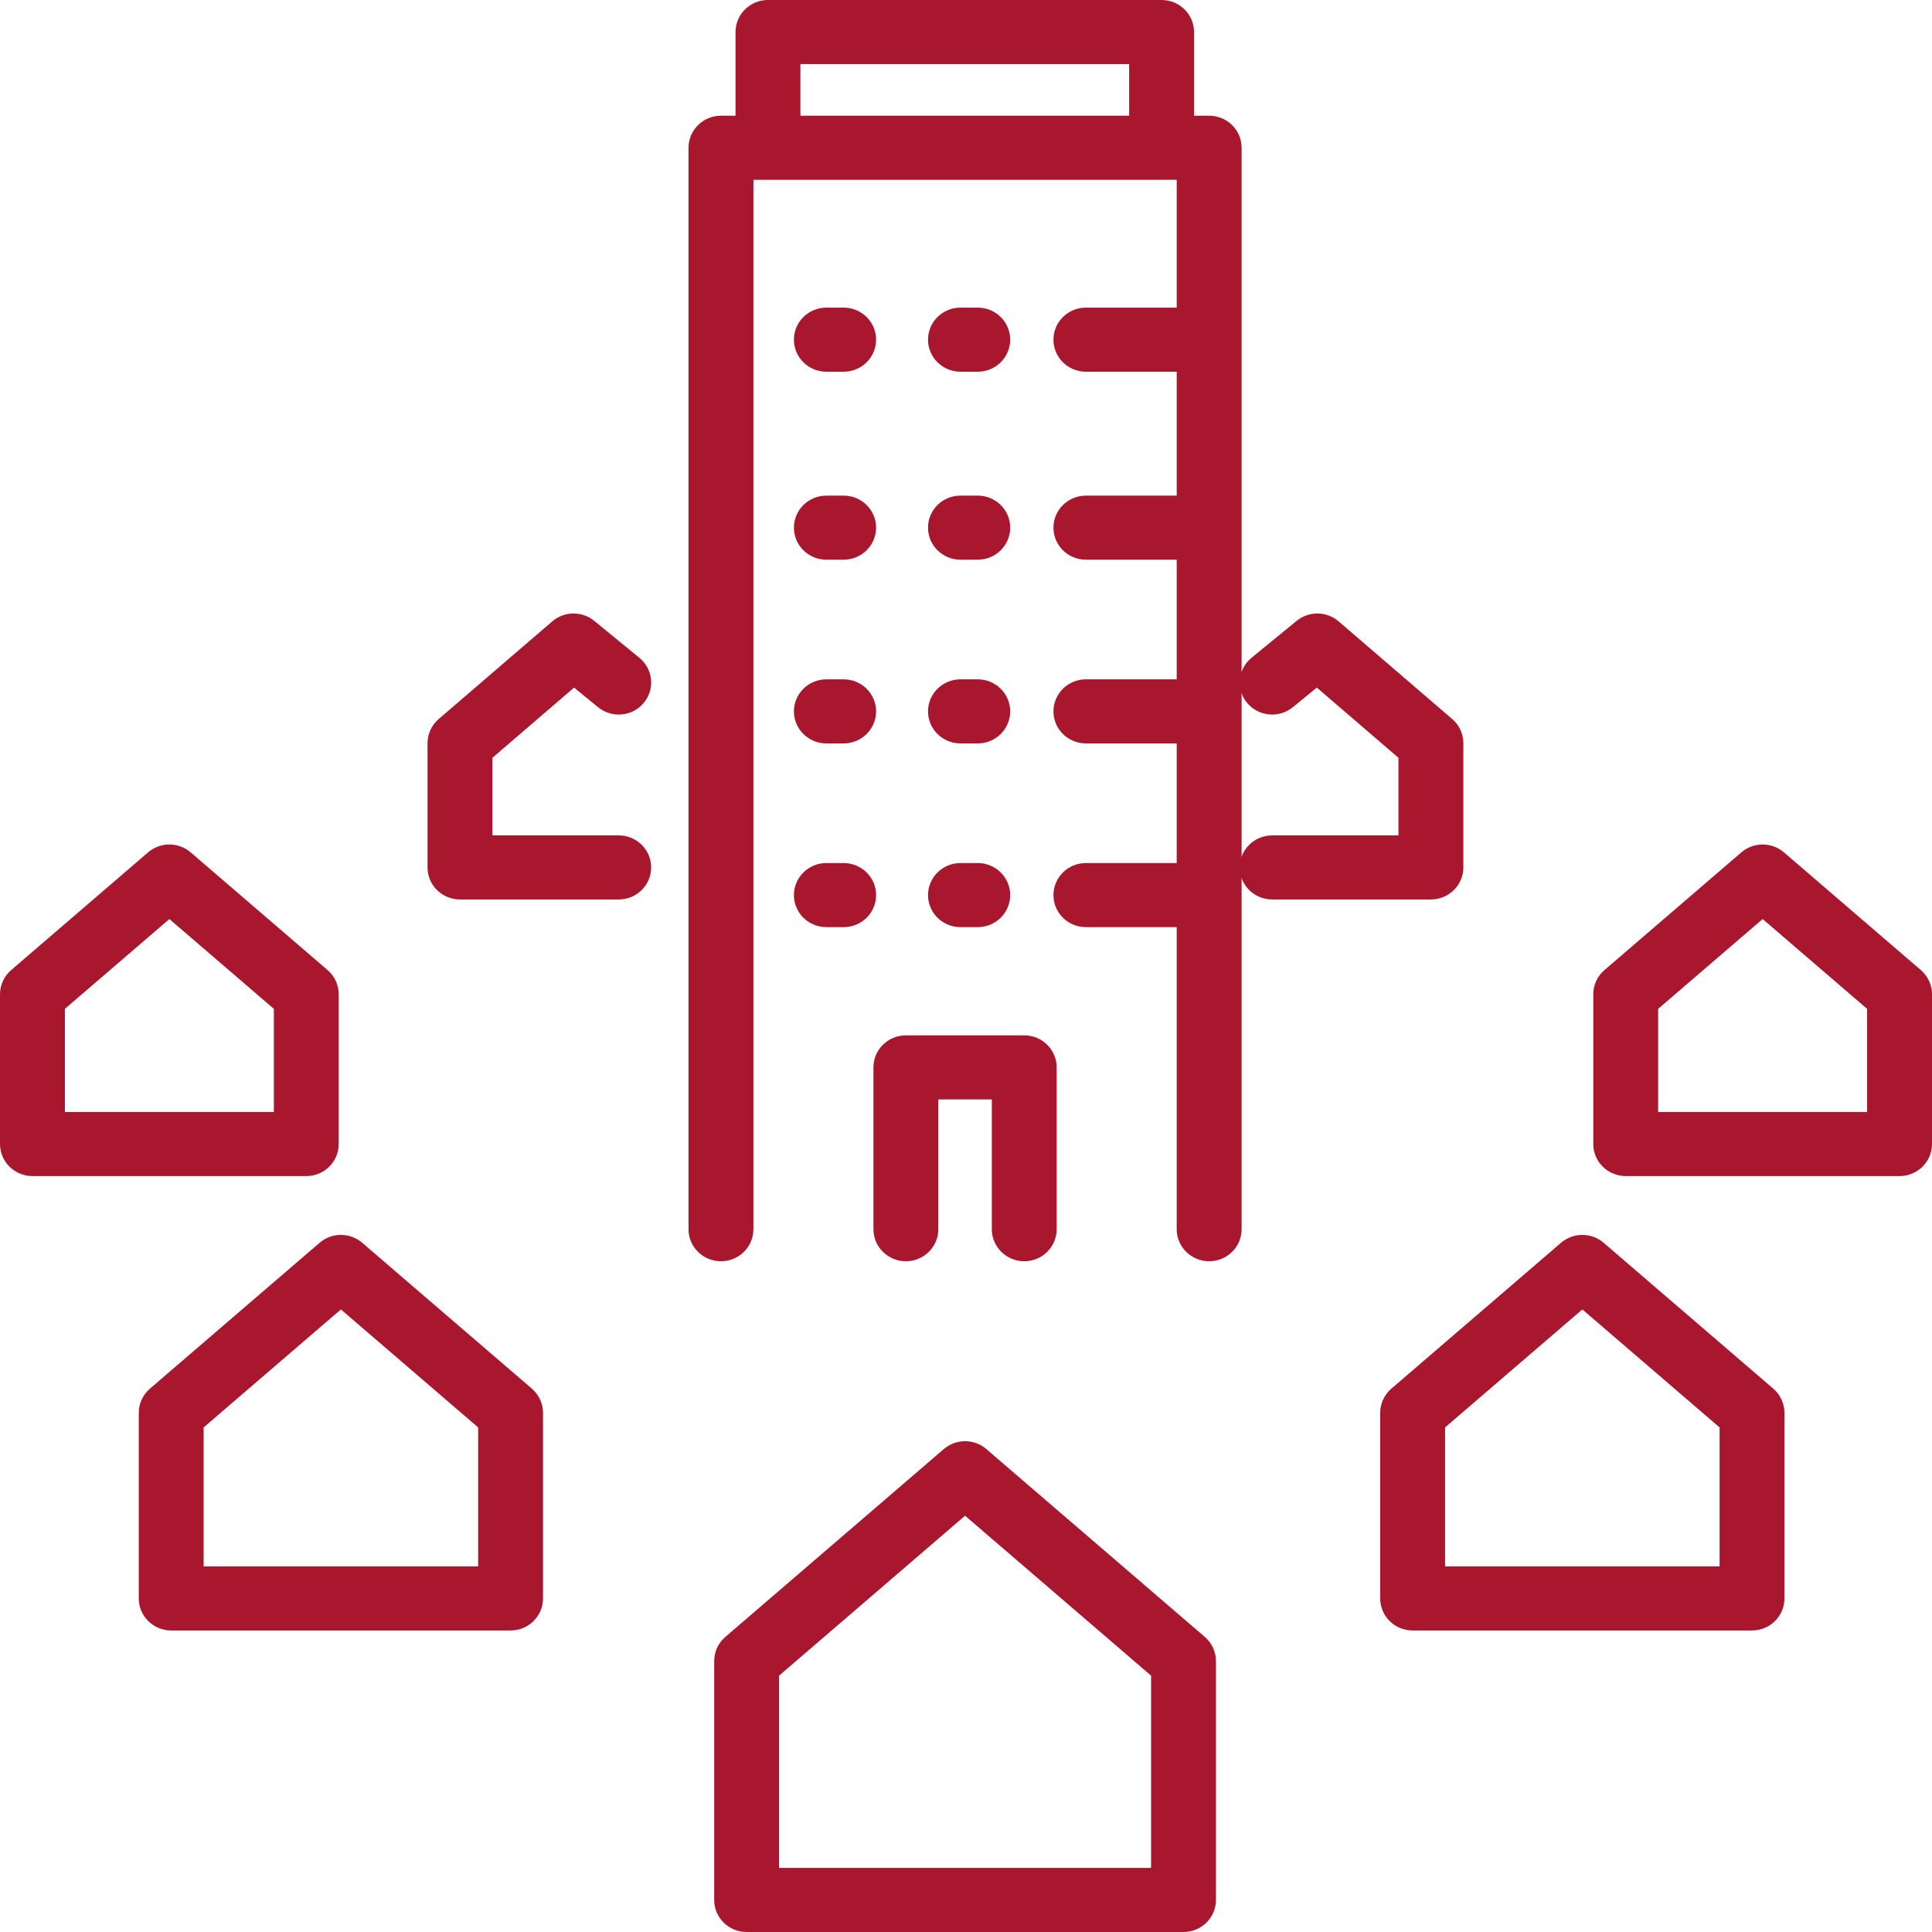 <?xml version="1.0" encoding="UTF-8" standalone="no"?>
<svg xmlns="http://www.w3.org/2000/svg" xmlns:xlink="http://www.w3.org/1999/xlink" id="Untitled-P%E1gina%201" viewBox="0 0 80 80" style="background-color:#ffffff00" version="1.1" xml:space="preserve" x="0px" y="0px" width="80px" height="80px">
	<g>
		<path d="M 40.843 60.004 C 40.338 59.568 39.585 59.568 39.079 60.004 L 30.034 67.781 C 29.741 68.032 29.573 68.398 29.573 68.781 L 29.573 78.674 C 29.573 79.406 30.174 80 30.916 80 L 49.006 80 C 49.748 80 50.35 79.406 50.35 78.674 L 50.35 68.781 C 50.35 68.398 50.181 68.032 49.888 67.781 L 40.843 60.004 ZM 47.663 77.346 L 32.26 77.346 L 32.26 69.385 L 39.961 62.763 L 47.663 69.385 L 47.663 77.346 Z" fill="#a9172f"></path>
		<path d="M 66.402 51.461 C 65.897 51.026 65.144 51.026 64.638 51.461 L 57.612 57.502 C 57.319 57.755 57.151 58.12 57.151 58.504 L 57.151 66.188 C 57.151 66.92 57.752 67.515 58.494 67.515 L 72.547 67.515 C 73.289 67.515 73.89 66.92 73.89 66.188 L 73.89 58.504 C 73.89 58.12 73.722 57.755 73.429 57.502 L 66.402 51.461 ZM 71.204 64.861 L 59.837 64.861 L 59.837 59.107 L 65.521 54.221 L 71.204 59.107 L 71.204 64.861 Z" fill="#a9172f"></path>
		<path d="M 79.539 40.17 L 73.869 35.295 C 73.363 34.861 72.611 34.86 72.105 35.295 L 66.435 40.17 C 66.142 40.423 65.974 40.788 65.974 41.172 L 65.974 47.372 C 65.974 48.105 66.575 48.699 67.317 48.699 L 78.657 48.699 C 79.399 48.699 80 48.105 80 47.372 L 80 41.172 C 80 40.788 79.832 40.423 79.539 40.17 ZM 77.313 46.045 L 68.66 46.045 L 68.66 41.775 L 72.987 38.056 L 77.313 41.775 L 77.313 46.045 Z" fill="#a9172f"></path>
		<path d="M 14.026 47.372 L 14.026 41.172 C 14.026 40.788 13.858 40.423 13.565 40.17 L 7.895 35.295 C 7.389 34.861 6.637 34.86 6.131 35.295 L 0.461 40.17 C 0.168 40.423 0 40.788 0 41.172 L 0 47.372 C 0 48.105 0.601 48.699 1.343 48.699 L 12.683 48.699 C 13.425 48.699 14.026 48.105 14.026 47.372 ZM 11.34 46.045 L 2.687 46.045 L 2.687 41.775 L 7.013 38.056 L 11.34 41.775 L 11.34 46.045 Z" fill="#a9172f"></path>
		<path d="M 14.998 51.461 C 14.492 51.026 13.739 51.026 13.234 51.461 L 6.207 57.502 C 5.915 57.755 5.746 58.12 5.746 58.504 L 5.746 66.188 C 5.746 66.92 6.348 67.515 7.09 67.515 L 21.142 67.515 C 21.884 67.515 22.485 66.92 22.485 66.188 L 22.485 58.504 C 22.485 58.12 22.317 57.755 22.024 57.502 L 14.998 51.461 ZM 19.799 64.861 L 8.432 64.861 L 8.432 59.107 L 14.116 54.221 L 19.799 59.107 L 19.799 64.861 Z" fill="#a9172f"></path>
		<path d="M 25.62 34.592 L 20.39 34.592 L 20.39 31.379 L 23.771 28.472 L 24.763 29.284 C 25.334 29.751 26.181 29.673 26.654 29.109 C 27.128 28.544 27.048 27.708 26.477 27.24 L 24.607 25.709 C 24.1 25.295 23.364 25.303 22.868 25.73 L 18.164 29.774 C 17.871 30.026 17.703 30.391 17.703 30.775 L 17.703 35.919 C 17.703 36.652 18.304 37.245 19.046 37.245 L 25.62 37.245 C 26.362 37.245 26.963 36.652 26.963 35.919 C 26.963 35.186 26.362 34.592 25.62 34.592 Z" fill="#a9172f"></path>
		<path d="M 60.594 35.919 L 60.594 30.775 C 60.594 30.391 60.426 30.026 60.133 29.774 L 55.429 25.73 C 54.933 25.303 54.197 25.295 53.69 25.709 L 51.82 27.24 C 51.249 27.708 51.169 28.544 51.643 29.109 C 52.116 29.673 52.963 29.751 53.534 29.284 L 54.526 28.472 L 57.907 31.379 L 57.907 34.592 L 52.677 34.592 C 51.935 34.592 51.334 35.186 51.334 35.919 C 51.334 36.652 51.935 37.245 52.677 37.245 L 59.251 37.245 C 59.993 37.245 60.594 36.652 60.594 35.919 Z" fill="#a9172f"></path>
		<path d="M 50.069 4.792 L 49.442 4.792 L 49.442 1.327 C 49.442 0.594 48.841 0 48.099 0 L 31.8 0 C 31.058 0 30.456 0.594 30.456 1.327 L 30.456 4.792 L 29.854 4.792 C 29.112 4.792 28.51 5.386 28.51 6.119 L 28.51 50.899 C 28.51 51.632 29.112 52.226 29.854 52.226 C 30.596 52.226 31.197 51.632 31.197 50.899 L 31.197 7.446 L 48.725 7.446 L 48.725 12.738 L 44.964 12.738 C 44.223 12.738 43.621 13.332 43.621 14.065 C 43.621 14.798 44.223 15.392 44.964 15.392 L 48.725 15.392 L 48.725 20.523 L 44.964 20.523 C 44.223 20.523 43.621 21.116 43.621 21.849 C 43.621 22.582 44.223 23.176 44.964 23.176 L 48.725 23.176 L 48.725 28.13 L 44.964 28.13 C 44.223 28.13 43.621 28.724 43.621 29.457 C 43.621 30.189 44.223 30.784 44.964 30.784 L 48.725 30.784 L 48.725 35.737 L 44.964 35.737 C 44.223 35.737 43.621 36.332 43.621 37.065 C 43.621 37.797 44.223 38.391 44.964 38.391 L 48.725 38.391 L 48.725 50.899 C 48.725 51.632 49.327 52.226 50.069 52.226 C 50.811 52.226 51.412 51.632 51.412 50.899 L 51.412 6.119 C 51.412 5.386 50.811 4.792 50.069 4.792 ZM 33.143 2.654 L 46.755 2.654 L 46.755 4.792 L 33.143 4.792 L 33.143 2.654 Z" fill="#a9172f"></path>
		<path d="M 36.167 44.199 L 36.167 50.899 C 36.167 51.632 36.769 52.226 37.511 52.226 C 38.252 52.226 38.854 51.632 38.854 50.899 L 38.854 45.526 L 41.069 45.526 L 41.069 50.899 C 41.069 51.632 41.67 52.226 42.412 52.226 C 43.154 52.226 43.755 51.632 43.755 50.899 L 43.755 44.199 C 43.755 43.466 43.154 42.872 42.412 42.872 L 37.511 42.872 C 36.769 42.872 36.167 43.466 36.167 44.199 Z" fill="#a9172f"></path>
		<path d="M 39.77 15.392 L 40.487 15.392 C 41.228 15.392 41.83 14.798 41.83 14.065 C 41.83 13.332 41.228 12.738 40.487 12.738 L 39.77 12.738 C 39.028 12.738 38.427 13.332 38.427 14.065 C 38.427 14.798 39.028 15.392 39.77 15.392 Z" fill="#a9172f"></path>
		<path d="M 34.218 15.392 L 34.934 15.392 C 35.676 15.392 36.277 14.798 36.277 14.065 C 36.277 13.332 35.676 12.738 34.934 12.738 L 34.218 12.738 C 33.476 12.738 32.874 13.332 32.874 14.065 C 32.874 14.798 33.476 15.392 34.218 15.392 Z" fill="#a9172f"></path>
		<path d="M 39.77 23.176 L 40.487 23.176 C 41.228 23.176 41.83 22.582 41.83 21.849 C 41.83 21.116 41.228 20.523 40.487 20.523 L 39.77 20.523 C 39.028 20.523 38.427 21.116 38.427 21.849 C 38.427 22.582 39.028 23.176 39.77 23.176 Z" fill="#a9172f"></path>
		<path d="M 34.218 23.176 L 34.934 23.176 C 35.676 23.176 36.277 22.582 36.277 21.849 C 36.277 21.116 35.676 20.523 34.934 20.523 L 34.218 20.523 C 33.476 20.523 32.874 21.116 32.874 21.849 C 32.874 22.582 33.476 23.176 34.218 23.176 Z" fill="#a9172f"></path>
		<path d="M 39.77 30.784 L 40.487 30.784 C 41.228 30.784 41.83 30.189 41.83 29.457 C 41.83 28.724 41.228 28.13 40.487 28.13 L 39.77 28.13 C 39.028 28.13 38.427 28.724 38.427 29.457 C 38.427 30.189 39.028 30.784 39.77 30.784 Z" fill="#a9172f"></path>
		<path d="M 34.218 30.784 L 34.934 30.784 C 35.676 30.784 36.277 30.189 36.277 29.457 C 36.277 28.724 35.676 28.13 34.934 28.13 L 34.218 28.13 C 33.476 28.13 32.874 28.724 32.874 29.457 C 32.874 30.189 33.476 30.784 34.218 30.784 Z" fill="#a9172f"></path>
		<path d="M 39.77 38.391 L 40.487 38.391 C 41.228 38.391 41.83 37.797 41.83 37.065 C 41.83 36.332 41.228 35.737 40.487 35.737 L 39.77 35.737 C 39.028 35.737 38.427 36.332 38.427 37.065 C 38.427 37.797 39.028 38.391 39.77 38.391 Z" fill="#a9172f"></path>
		<path d="M 34.218 38.391 L 34.934 38.391 C 35.676 38.391 36.277 37.797 36.277 37.065 C 36.277 36.332 35.676 35.737 34.934 35.737 L 34.218 35.737 C 33.476 35.737 32.874 36.332 32.874 37.065 C 32.874 37.797 33.476 38.391 34.218 38.391 Z" fill="#a9172f"></path>
	</g>
</svg>
